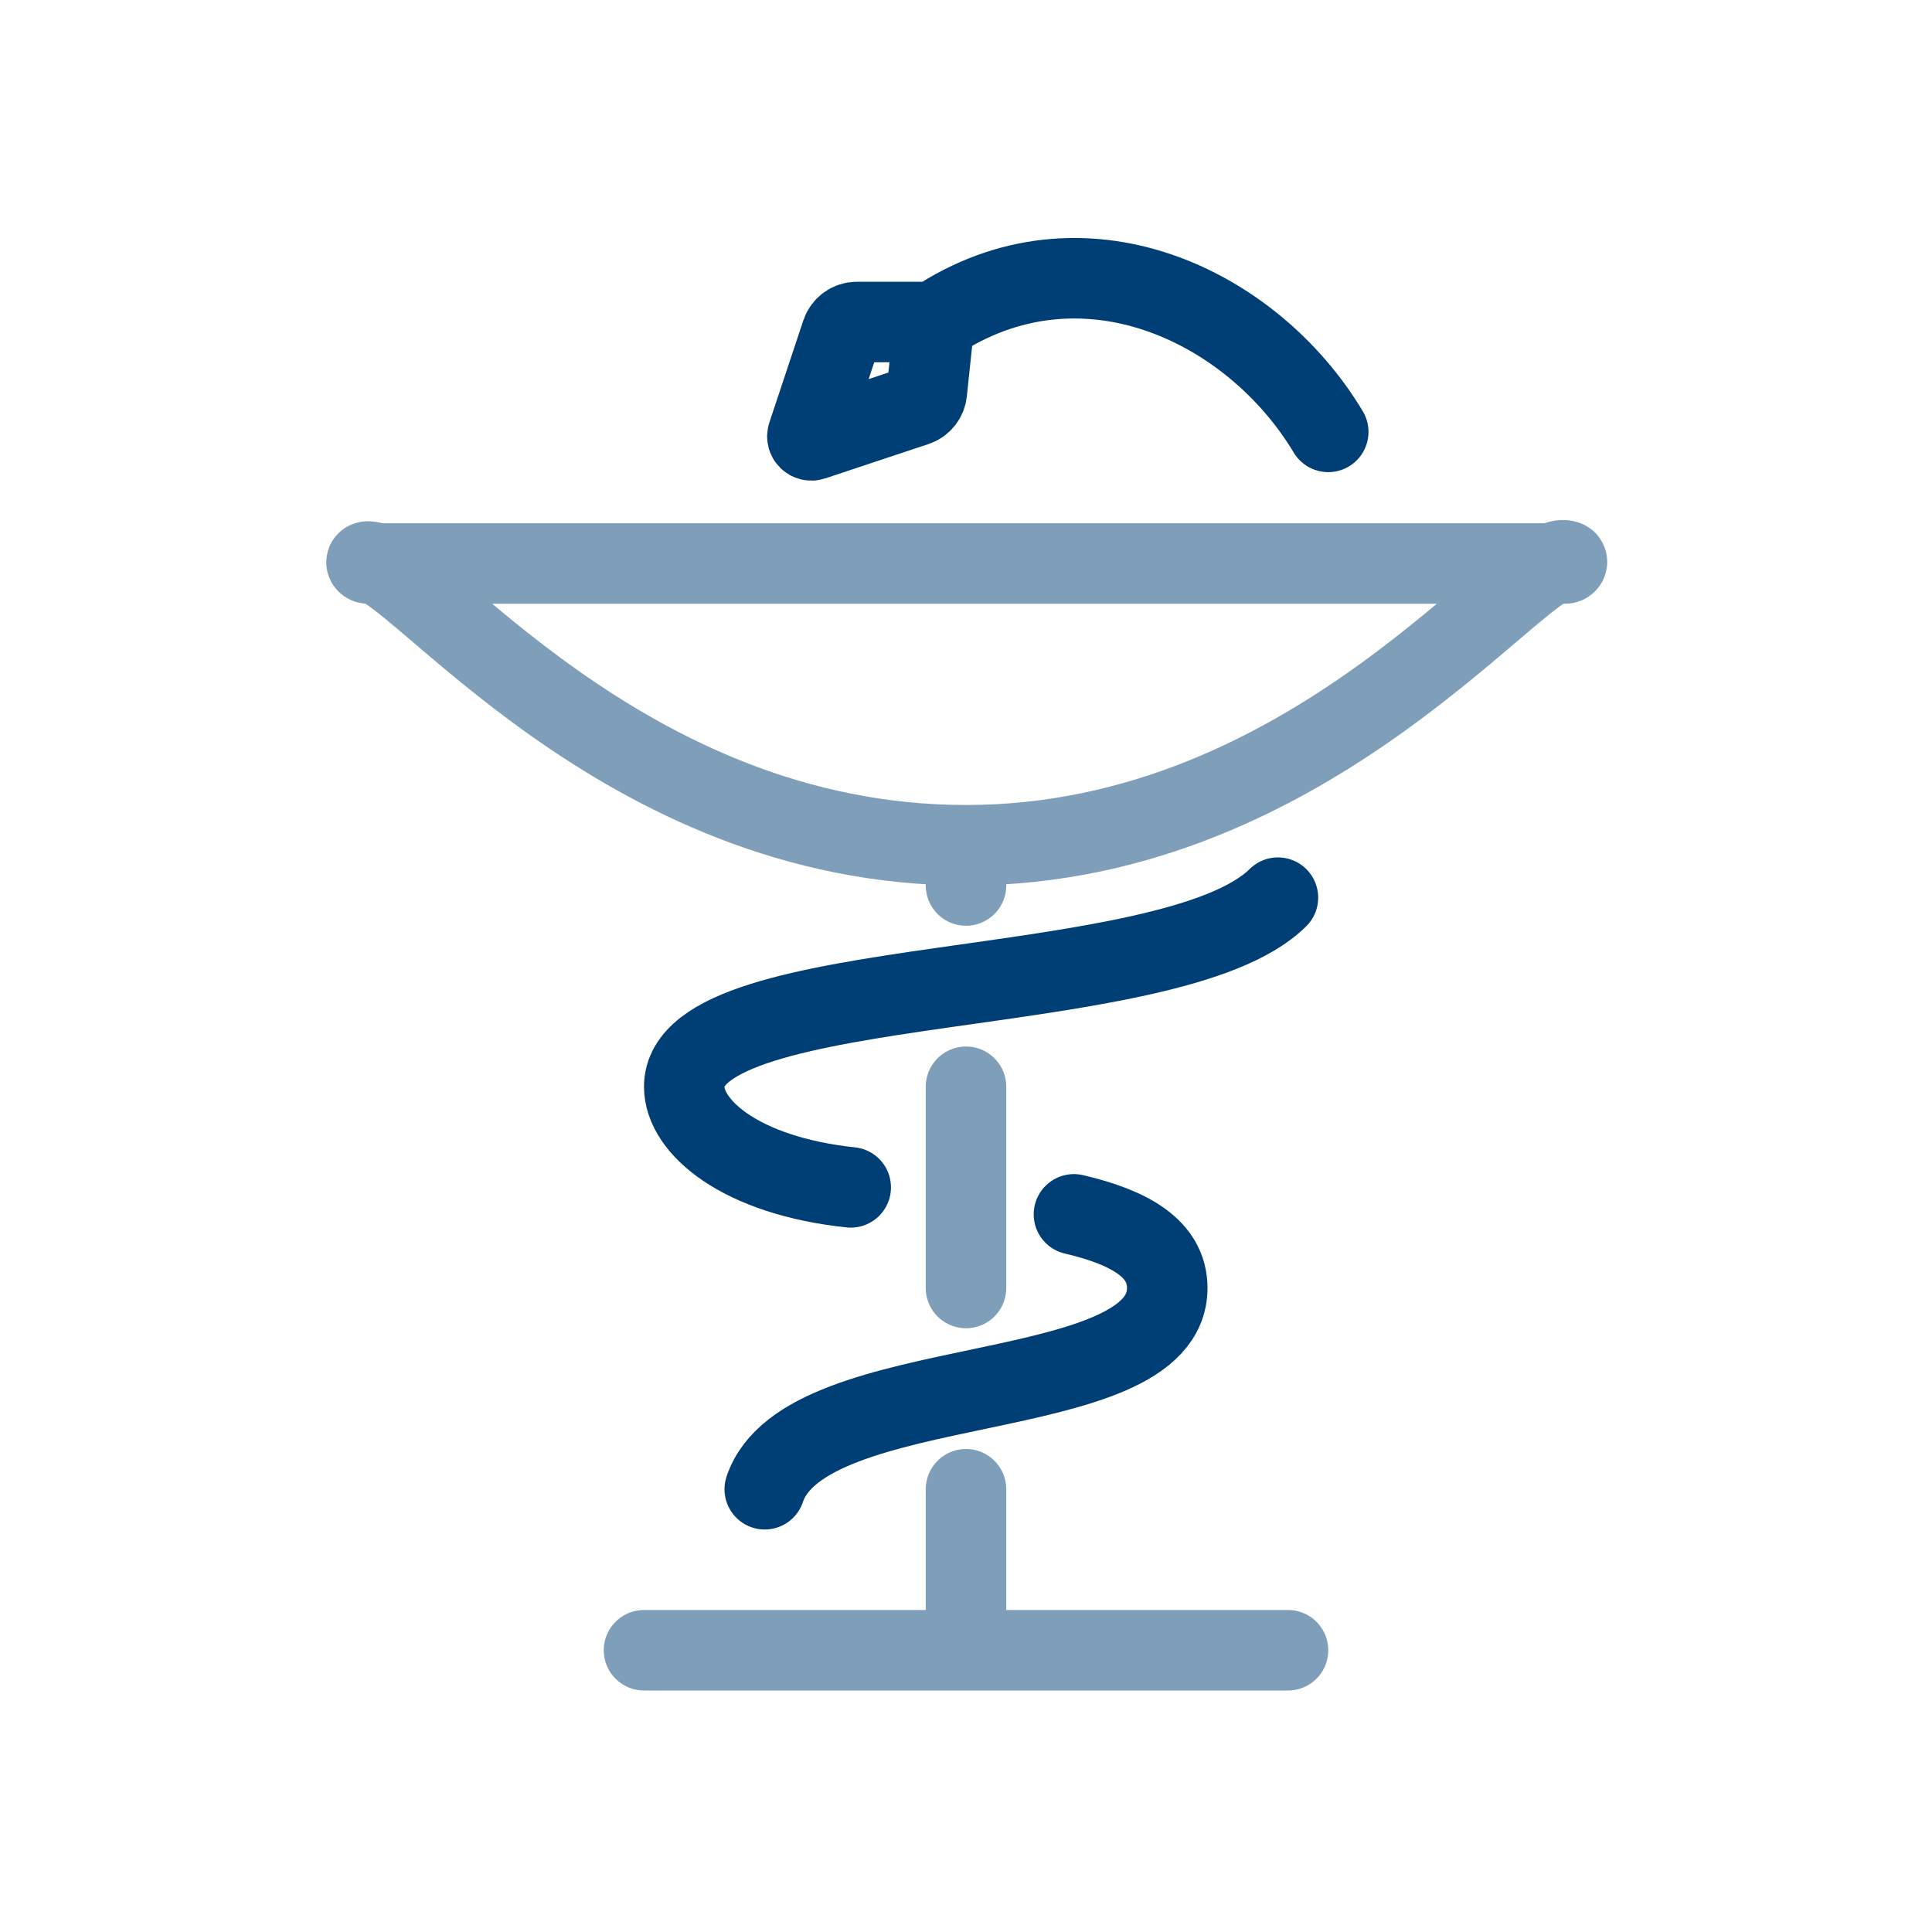 <?xml version="1.0" encoding="UTF-8"?> <svg xmlns="http://www.w3.org/2000/svg" width="24" height="24" viewBox="0 0 24 24" fill="none"><path opacity="0.5" d="M12 10.5C16.339 10.5 18.951 6.796 19.453 6.965C19.476 6.973 19.465 7 19.441 7H4.577C4.55 7 4.543 6.975 4.57 6.975C5.149 6.975 7.707 10.5 12 10.5ZM12 10.5V11M12 20.5H16M12 20.5H8M12 20.5L12 18.5M12 13.5V16" stroke="#003E76" stroke-linecap="round"></path><path d="M9.5 18.5C10 17 14.5 17.5 14.5 16C14.5 15.509 14.029 15.246 13.341 15.085M11.605 4H10.644C10.558 4 10.482 4.055 10.454 4.137L10.032 5.405C10.019 5.444 10.056 5.481 10.095 5.468L11.378 5.041C11.452 5.016 11.505 4.95 11.513 4.872L11.605 4ZM11.605 4C13.434 2.777 15.554 3.785 16.5 5.365M10.568 14.75C9.199 14.605 8.5 14 8.5 13.5C8.5 12.041 14.552 12.467 15.875 11.151" stroke="#003E76" stroke-linecap="round"></path></svg> 